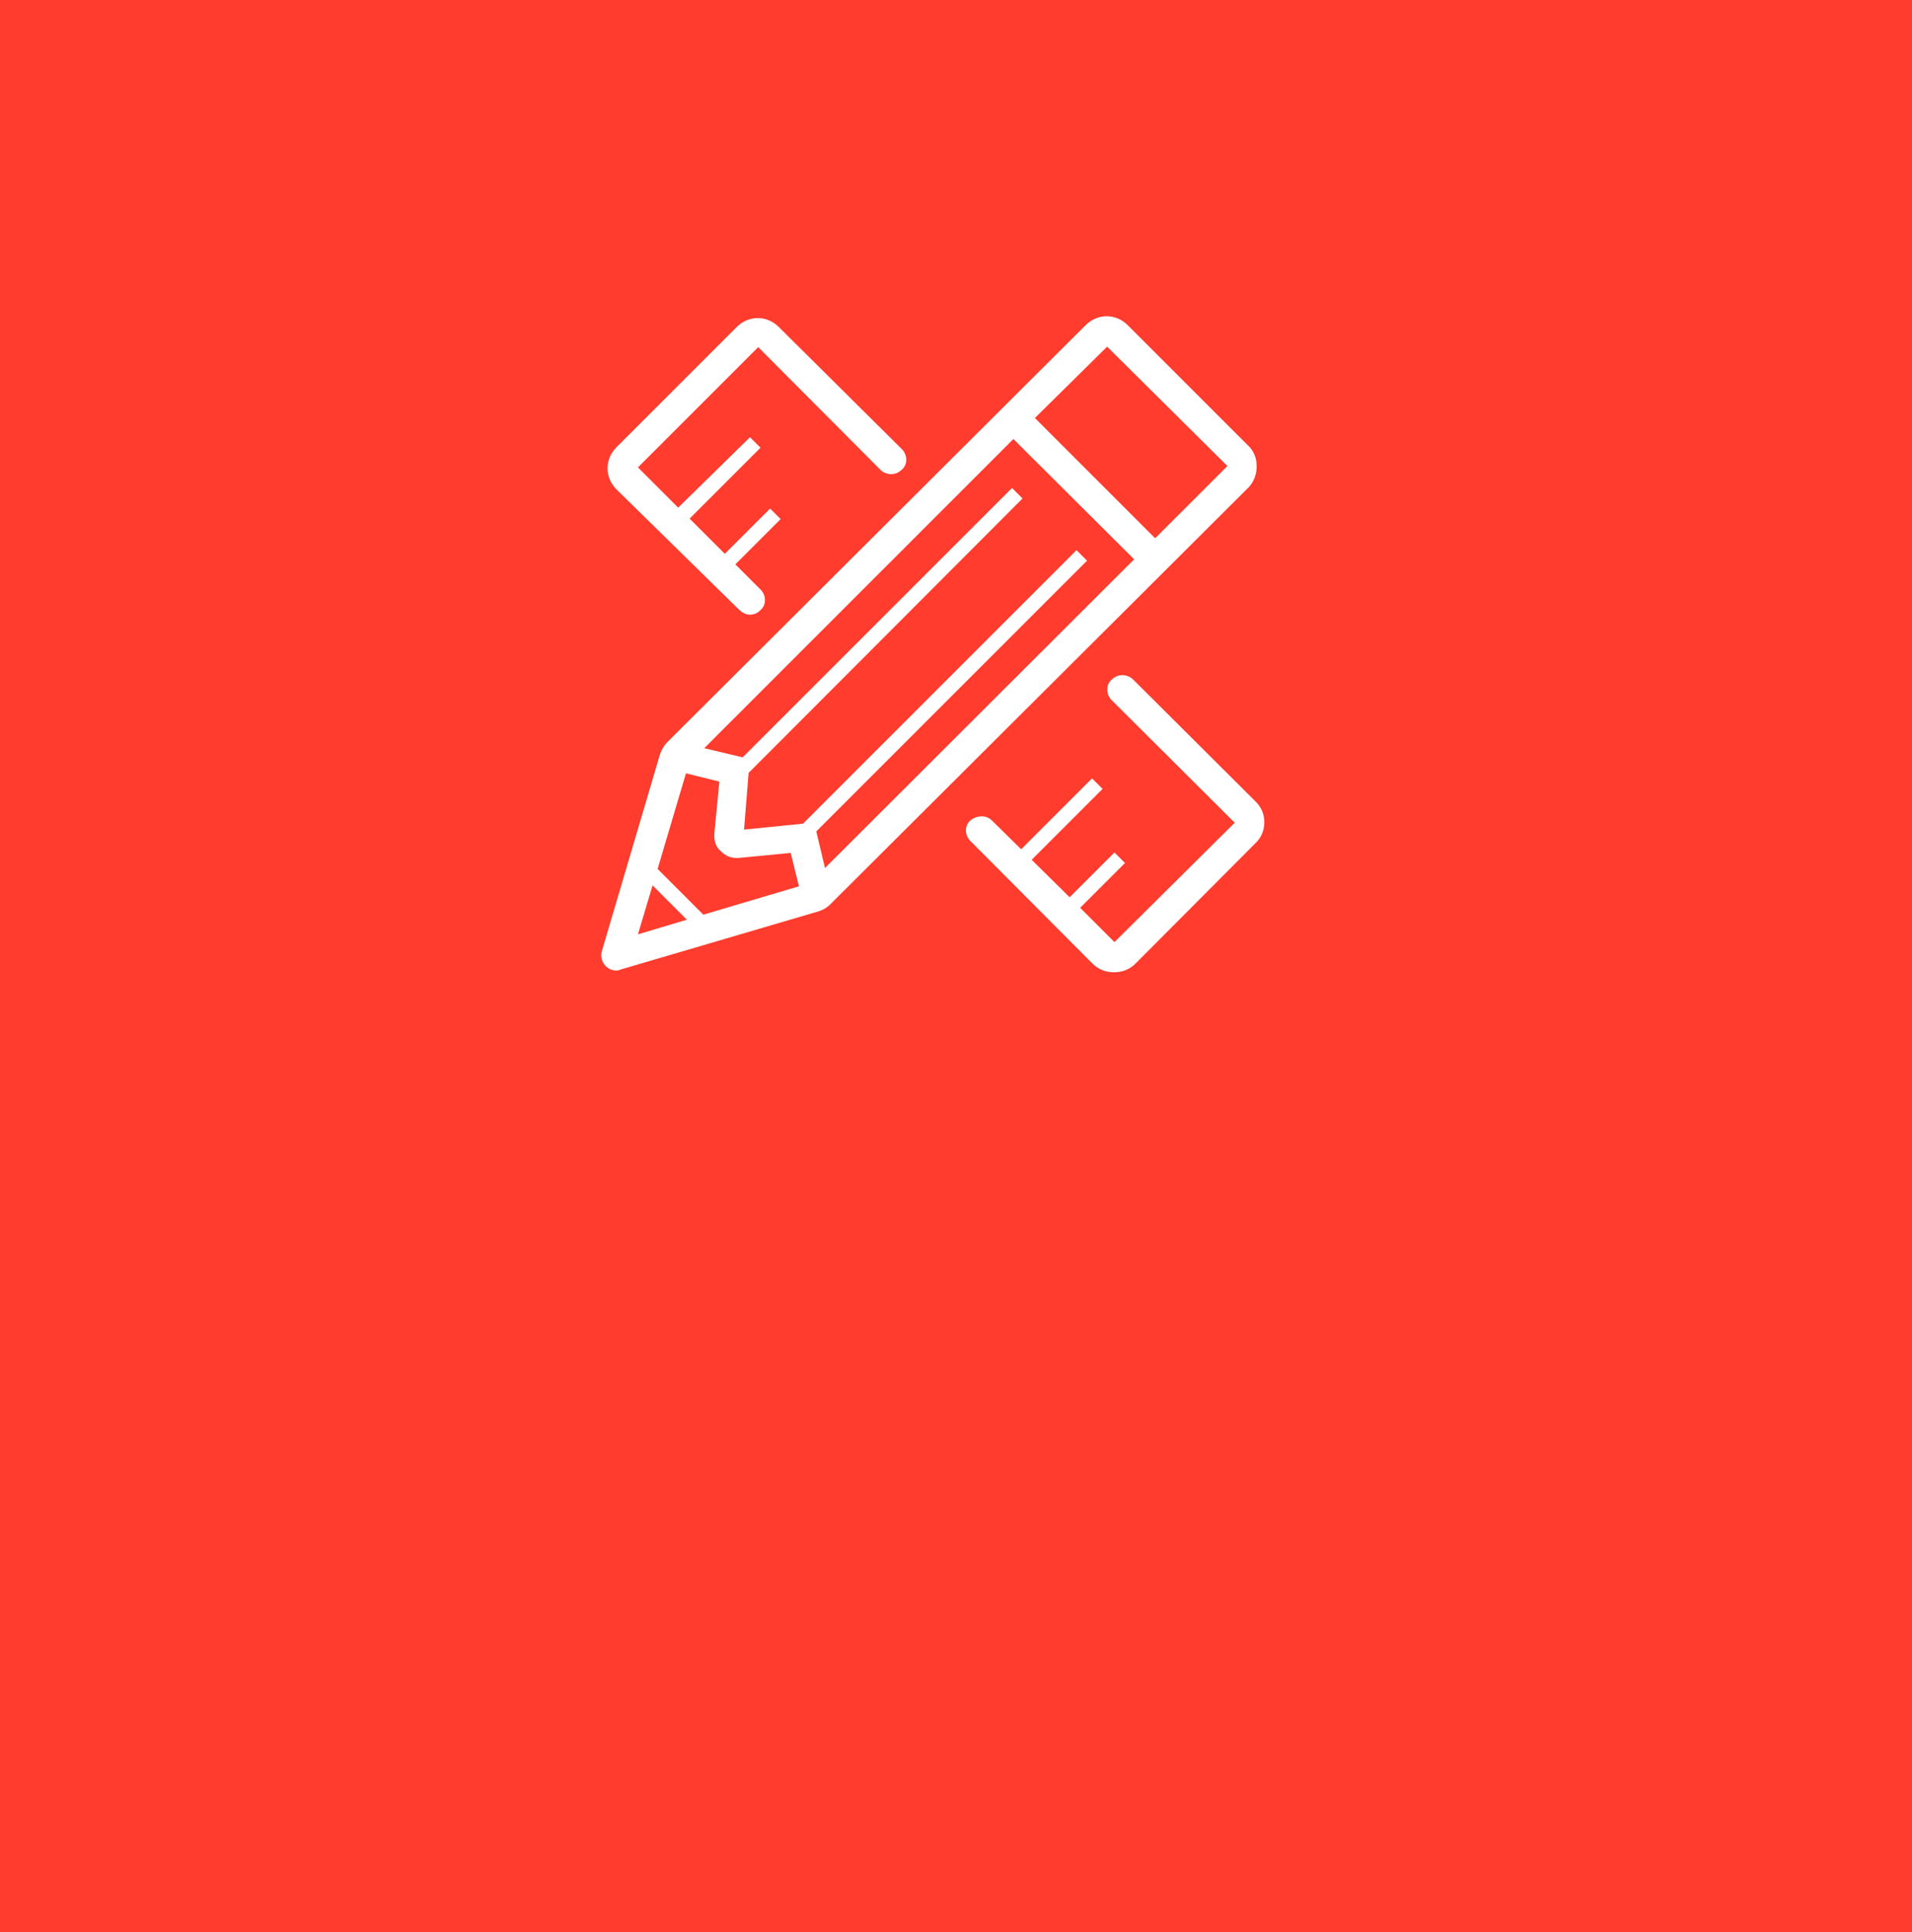 <?xml version="1.0" encoding="UTF-8"?>
<svg xmlns="http://www.w3.org/2000/svg" xmlns:xlink="http://www.w3.org/1999/xlink" version="1.1" id="Ebene_1" x="0px" y="0px" viewBox="0 0 418.1 422.5" style="enable-background:new 0 0 418.1 422.5;" xml:space="preserve">
<style type="text/css">
	.st0{fill:#FF3C2D;}
	.st1{clip-path:url(#SVGID_00000154424676258937038990000015578838621566264464_);fill:#FFFFFF;}
	.st2{clip-path:url(#SVGID_00000154424676258937038990000015578838621566264464_);fill:none;stroke:#FFFFFF;stroke-miterlimit:10;}
	
		.st3{clip-path:url(#SVGID_00000154424676258937038990000015578838621566264464_);fill:none;stroke:#FFFFFF;stroke-width:1.4;stroke-miterlimit:10;}
	.st4{clip-path:url(#SVGID_00000158019120718895507750000001147543824058550454_);fill:#FFFFFF;}
	.st5{clip-path:url(#SVGID_00000124845653154485246280000018262201405552523710_);fill:#FFFFFF;}
	.st6{fill:#FFFFFF;}
	.st7{clip-path:url(#SVGID_00000126325721614295239680000004415406559971920302_);fill:#FFFFFF;}
	.st8{clip-path:url(#SVGID_00000049916802657010018740000013847223866415030688_);fill:#FFFFFF;}
	.st9{clip-path:url(#SVGID_00000049918409951778835500000015962519946552962726_);fill:#FFFFFF;}
	.st10{clip-path:url(#SVGID_00000155105404786030577580000017981712596005976717_);fill:#FFFFFF;}
	.st11{clip-path:url(#SVGID_00000132800427778552105160000016050237187318144645_);fill:#FFFFFF;}
	.st12{clip-path:url(#SVGID_00000032621478544919539160000013800983638490947243_);fill:#FFFFFF;}
</style>
<g>
	<defs>
		<rect id="SVGID_1_" x="-433.5" y="-438.1" width="1285.2" height="1298.7"></rect>
	</defs>
	<clipPath id="SVGID_00000126303793707409043860000006181732540972583850_">
		<use xlink:href="#SVGID_1_" style="overflow:visible;"></use>
	</clipPath>
</g>
<g>
	<defs>
		<rect id="SVGID_00000057846526081319430650000012389234603792920225_" x="-433.5" y="-438.1" width="1285.2" height="1298.7"></rect>
	</defs>
	<clipPath id="SVGID_00000176022770908617196320000017946928478604996480_">
		<use xlink:href="#SVGID_00000057846526081319430650000012389234603792920225_" style="overflow:visible;"></use>
	</clipPath>
</g>
<g>
	<defs>
		<rect id="SVGID_00000045593518092824453930000000390162962382534794_" x="-433.5" y="-438.1" width="1285.2" height="1298.7"></rect>
	</defs>
	<clipPath id="SVGID_00000047021100476481677980000006757432123449075896_">
		<use xlink:href="#SVGID_00000045593518092824453930000000390162962382534794_" style="overflow:visible;"></use>
	</clipPath>
</g>
<g>
	<defs>
		<rect id="SVGID_00000183243781779350312390000000136315851315168384_" x="-433.5" y="-438.1" width="1285.2" height="1298.7"></rect>
	</defs>
	<clipPath id="SVGID_00000111889290804822179700000009891503688350603432_">
		<use xlink:href="#SVGID_00000183243781779350312390000000136315851315168384_" style="overflow:visible;"></use>
	</clipPath>
</g>
<g>
	<defs>
		<rect id="SVGID_00000131361676658982112830000005758269101658282429_" x="-433.5" y="-438.1" width="1285.2" height="1298.7"></rect>
	</defs>
	<clipPath id="SVGID_00000033332202661088637500000007978905724994475693_">
		<use xlink:href="#SVGID_00000131361676658982112830000005758269101658282429_" style="overflow:visible;"></use>
	</clipPath>
</g>
<g>
	<defs>
		<rect id="SVGID_00000128483624717387368930000016556186212955243654_" x="-433.5" y="-438.1" width="1285.2" height="1298.7"></rect>
	</defs>
	<clipPath id="SVGID_00000093867985765688940270000011129939045051230141_">
		<use xlink:href="#SVGID_00000128483624717387368930000016556186212955243654_" style="overflow:visible;"></use>
	</clipPath>
</g>
<g>
	<defs>
		<rect id="SVGID_00000084524145522463257540000010313564534239052689_" x="-433.5" y="-438.1" width="1285.2" height="1298.7"></rect>
	</defs>
	<clipPath id="SVGID_00000067206411222519463520000005070532121743119006_">
		<use xlink:href="#SVGID_00000084524145522463257540000010313564534239052689_" style="overflow:visible;"></use>
	</clipPath>
</g>
<rect class="st0" width="418.1" height="422.5"></rect>
<g>
	<defs>
		<rect id="SVGID_00000000931976229121569990000013134107295304887427_" x="-433.5" y="-438.1" width="1285.2" height="1298.7"></rect>
	</defs>
	<clipPath id="SVGID_00000088847780816044157230000000337636907712459421_">
		<use xlink:href="#SVGID_00000000931976229121569990000013134107295304887427_" style="overflow:visible;"></use>
	</clipPath>
	<path style="clip-path:url(#SVGID_00000088847780816044157230000000337636907712459421_);fill:#FFFFFF;" d="M274.7,175.4   l-26.9-26.8c-1.3-1.3-3.4-1.3-4.7,0c-1.3,1.1-1.3,3.2,0,4.5l26.9,26.8L243.7,206l-7.5-7.5l9.8-9.8l-2.3-2.3l-9.8,9.8l-8.3-8.2   l15.5-15.5l-2.3-2.3l-15.5,15.5l-6.4-6.3c-1.3-1.3-3.4-1.1-4.7,0c-1.3,1.1-1.3,3.2,0,4.5l26.7,26.8c1.3,1.3,2.9,1.9,4.7,1.9   c1.8,0,3.4-0.6,4.7-1.9l26.2-26.3C277.1,182,277.1,177.8,274.7,175.4"></path>
	<path style="clip-path:url(#SVGID_00000088847780816044157230000000337636907712459421_);fill:#FFFFFF;" d="M161.7,133.4   c0.7,0.6,1.4,1,2.3,1s1.6-0.3,2.3-1c1.3-1.1,1.3-3.2,0-4.5l-5.5-5.5l9.9-9.9l-2.3-2.3l-9.9,9.9l-7.7-7.7l15.5-15.5l-2.3-2.3   L148.3,111l-8.8-8.8l26.3-26.3l26.7,26.8c1.3,1.3,3.4,1.3,4.7,0c1.3-1.1,1.3-3.2,0-4.5l-26.9-26.7c-2.6-2.6-6.6-2.6-9.2,0   l-26.3,26.3c-2.6,2.6-2.6,6.6,0,9.2L161.7,133.4z"></path>
	<path style="clip-path:url(#SVGID_00000088847780816044157230000000337636907712459421_);fill:#FFFFFF;" d="M252.6,117.7   l-26.3-26.3l15.8-15.6l26.3,26.1L252.6,117.7z M180.4,189.8l-1.9-8l59.2-59.2l-2.3-2.3l-59.8,59.8l-12.9,1.3l1-12.4l59.9-60   l-2.3-2.3l-58.9,58.9l-8.4-2L221.6,96l26.4,26.3L180.4,189.8z M153.8,200l-10-10l6.2-20.9l7.3,1.8l-1.1,11.4   c-0.1,1.4,0.3,2.9,1.4,3.8c1,1,2.1,1.5,3.4,1.5h0.5l11.4-1.1l1.8,7.3L153.8,200z M142.7,193.6l7.5,7.5l-10.7,3.2L142.7,193.6z    M274.8,101.9c0-1.8-0.7-3.4-1.9-4.5l-26.3-26.3c-2.6-2.6-6.6-2.6-9.2,0l-91.5,91.2c-0.8,0.8-1.3,1.8-1.6,2.7l-12.7,43   c-0.3,1.1,0,2.4,0.8,3.2c0.7,0.7,1.5,1,2.3,1c0.3,0,0.6,0,1-0.2l43.2-12.7c1-0.3,1.9-0.8,2.7-1.6l91.5-91.2   C274.2,105.3,274.8,103.7,274.8,101.9"></path>
</g>
<g>
	<defs>
		<rect id="SVGID_00000164515941662409010060000015795463798079977137_" x="-433.5" y="-438.1" width="1285.2" height="1298.7"></rect>
	</defs>
	<clipPath id="SVGID_00000168117251533471880190000013421577938951560376_">
		<use xlink:href="#SVGID_00000164515941662409010060000015795463798079977137_" style="overflow:visible;"></use>
	</clipPath>
</g>
</svg>
